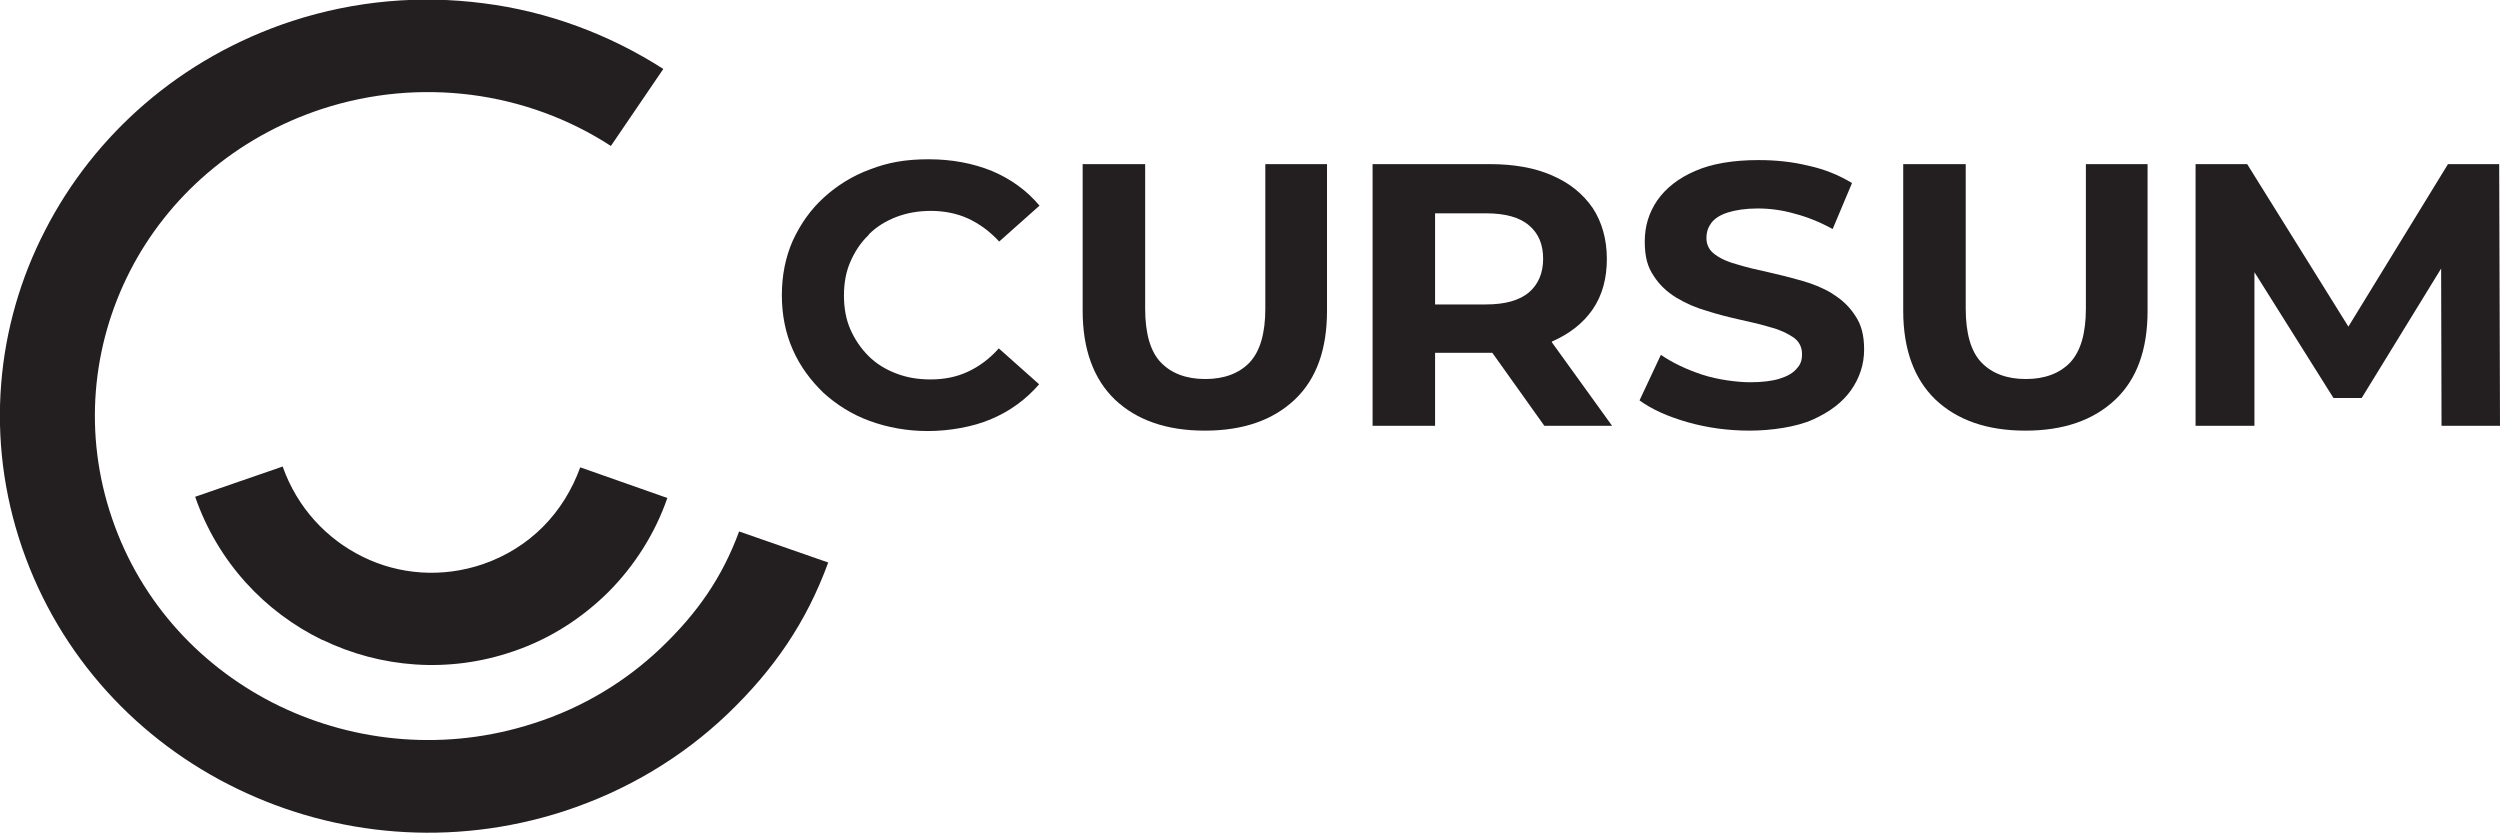 <svg xmlns="http://www.w3.org/2000/svg" viewBox="0 0 620 206.6"><defs><style>      .cls-1 {        fill: #231f20;      }    </style></defs><g><g id="Layer_1"><g><path class="cls-1" d="M215.5,58.1c1.9-1.9,4.2-3.3,6.8-4.3,2.6-1,5.5-1.5,8.6-1.5s6.4.6,9.2,1.9c2.8,1.3,5.4,3.2,7.7,5.7l10-8.9c-3.2-3.8-7.1-6.6-11.8-8.6-4.7-1.9-9.9-2.9-15.7-2.9s-10.1.8-14.5,2.5c-4.4,1.6-8.2,4-11.5,7-3.3,3-5.8,6.6-7.7,10.7-1.8,4.1-2.7,8.6-2.7,13.5s.9,9.4,2.7,13.5c1.8,4.1,4.4,7.6,7.6,10.7,3.3,3,7.1,5.4,11.5,7,4.4,1.6,9.2,2.5,14.4,2.5s11.2-1,15.8-3c4.7-2,8.6-4.9,11.8-8.6l-10-8.9c-2.3,2.6-4.9,4.5-7.7,5.8-2.8,1.3-5.9,1.9-9.2,1.9s-6-.5-8.6-1.5c-2.6-1-4.9-2.4-6.8-4.3-1.9-1.9-3.4-4.1-4.5-6.6-1.1-2.5-1.6-5.3-1.6-8.4s.5-5.9,1.6-8.4c1.1-2.5,2.5-4.7,4.5-6.6Z"></path><path class="cls-1" d="M313.8,76.5c0,6.2-1.3,10.6-3.9,13.4-2.6,2.7-6.3,4.1-11,4.1s-8.4-1.4-11-4.1c-2.6-2.7-3.9-7.2-3.9-13.4v-35.8h-15.5v36.4c0,9.5,2.7,16.9,8,22,5.4,5.1,12.8,7.7,22.3,7.7s16.9-2.6,22.3-7.7c5.4-5.1,8-12.5,8-22v-36.4h-15.3v35.8Z"></path><path class="cls-1" d="M384.9,84.7c4.3-1.9,7.7-4.5,10.1-8,2.4-3.5,3.5-7.7,3.5-12.5s-1.2-9.1-3.5-12.6c-2.4-3.5-5.7-6.2-10.1-8.1-4.3-1.9-9.5-2.8-15.5-2.8h-29v64.9h15.5v-18.1h13.5c.2,0,.5,0,.7,0l12.9,18.1h16.8l-15-20.8s0,0,.1,0ZM379.2,55.9c2.4,2,3.5,4.8,3.5,8.3s-1.2,6.3-3.5,8.3c-2.4,2-5.9,3-10.7,3h-12.6v-22.6h12.6c4.8,0,8.4,1,10.7,3Z"></path><path class="cls-1" d="M454.4,72.8c-2.3-1.4-4.8-2.4-7.6-3.2-2.8-.8-5.6-1.5-8.3-2.1-2.8-.6-5.3-1.2-7.6-1.9-2.3-.6-4.1-1.4-5.6-2.5-1.4-1-2.1-2.4-2.1-4s.4-2.7,1.2-3.8c.8-1.1,2.2-2,4.1-2.6s4.4-1,7.4-1,6.1.4,9.2,1.3c3.1.8,6.3,2.1,9.4,3.8l4.8-11.4c-3.1-1.9-6.7-3.4-10.8-4.3-4.1-1-8.2-1.4-12.4-1.4-6.3,0-11.6.9-15.7,2.7-4.2,1.8-7.3,4.3-9.4,7.3-2.1,3.1-3.1,6.4-3.1,10.2s.7,6.3,2.2,8.5c1.4,2.2,3.3,4,5.6,5.4,2.3,1.4,4.8,2.5,7.6,3.3,2.8.9,5.6,1.6,8.3,2.2,2.8.6,5.3,1.2,7.6,1.9,2.3.6,4.1,1.5,5.6,2.5,1.4,1,2.1,2.4,2.1,4.1s-.4,2.6-1.3,3.6c-.9,1.1-2.3,1.9-4.2,2.5-1.9.6-4.4.9-7.4.9s-8-.6-11.9-1.9c-3.9-1.3-7.3-2.9-10.2-4.9l-5.3,11.3c3,2.2,7,4,11.9,5.4,4.9,1.4,10.1,2.1,15.4,2.1s11.7-.9,15.8-2.8c4.2-1.9,7.3-4.3,9.4-7.3,2.1-3,3.2-6.4,3.2-10s-.7-6.2-2.2-8.4c-1.4-2.2-3.3-4-5.6-5.4Z"></path><path class="cls-1" d="M517.3,76.5c0,6.2-1.3,10.6-3.9,13.4-2.6,2.7-6.3,4.1-11,4.1s-8.4-1.4-11-4.1c-2.6-2.7-3.9-7.2-3.9-13.4v-35.8h-15.5v36.4c0,9.5,2.7,16.9,8,22,5.4,5.1,12.8,7.7,22.3,7.7s16.9-2.6,22.3-7.7c5.4-5.1,8-12.5,8-22v-36.4h-15.3v35.8Z"></path><polygon class="cls-1" points="620 105.6 619.8 40.7 607.1 40.7 582.4 81 557.3 40.7 544.5 40.7 544.5 105.6 559.1 105.6 559.1 67.5 578.7 98.7 585.7 98.7 605.4 66.6 605.5 105.6 620 105.6"></polygon><path class="cls-1" d="M163.9,160.7c-8.6,8.2-19.3,14.8-31.6,18.7-21.6,7-44.1,4.8-63-4.3-19-9.2-34.3-25.4-41.5-46.5-7.2-21-5-42.9,4.4-61.3,9.4-18.4,26.1-33.2,47.7-40.3,12.3-4,24.8-5,36.8-3.5,12.6,1.6,24.5,6,34.8,12.7l13-19.1c-13.4-8.6-28.7-14.3-44.7-16.3-15.5-2-31.6-.7-47.3,4.4C44.7,14.3,23.3,33.5,11.2,57.1-1,80.7-3.8,108.9,5.5,135.9c9.3,27,28.9,47.9,53.3,59.7,24.3,11.8,53.2,14.6,81,5.6,15.7-5.1,29.5-13.5,40.6-24.1,11.5-11,19.6-22.8,25-37.6l-22.1-7.7c-4.2,11.4-10.3,20.2-19.4,28.9Z"></path><path class="cls-1" d="M48.7,122.4h0s0,0,0,0c0,0,0,0,0,0Z"></path><path class="cls-1" d="M80,158.7c14.3,6.9,31.2,8.4,47.4,2.8,9.1-3.1,16.9-8.2,23.4-14.6,6.6-6.6,11.7-14.7,14.7-23.4l-21.6-7.6c-2,5.5-5.1,10.6-9.3,14.8-4,4-9,7.2-14.8,9.2-10.2,3.5-20.9,2.6-29.8-1.8-9-4.4-16.3-12.2-19.9-22.4l-21.7,7.5c5.6,16.2,17.3,28.6,31.5,35.5Z"></path></g></g></g></svg>